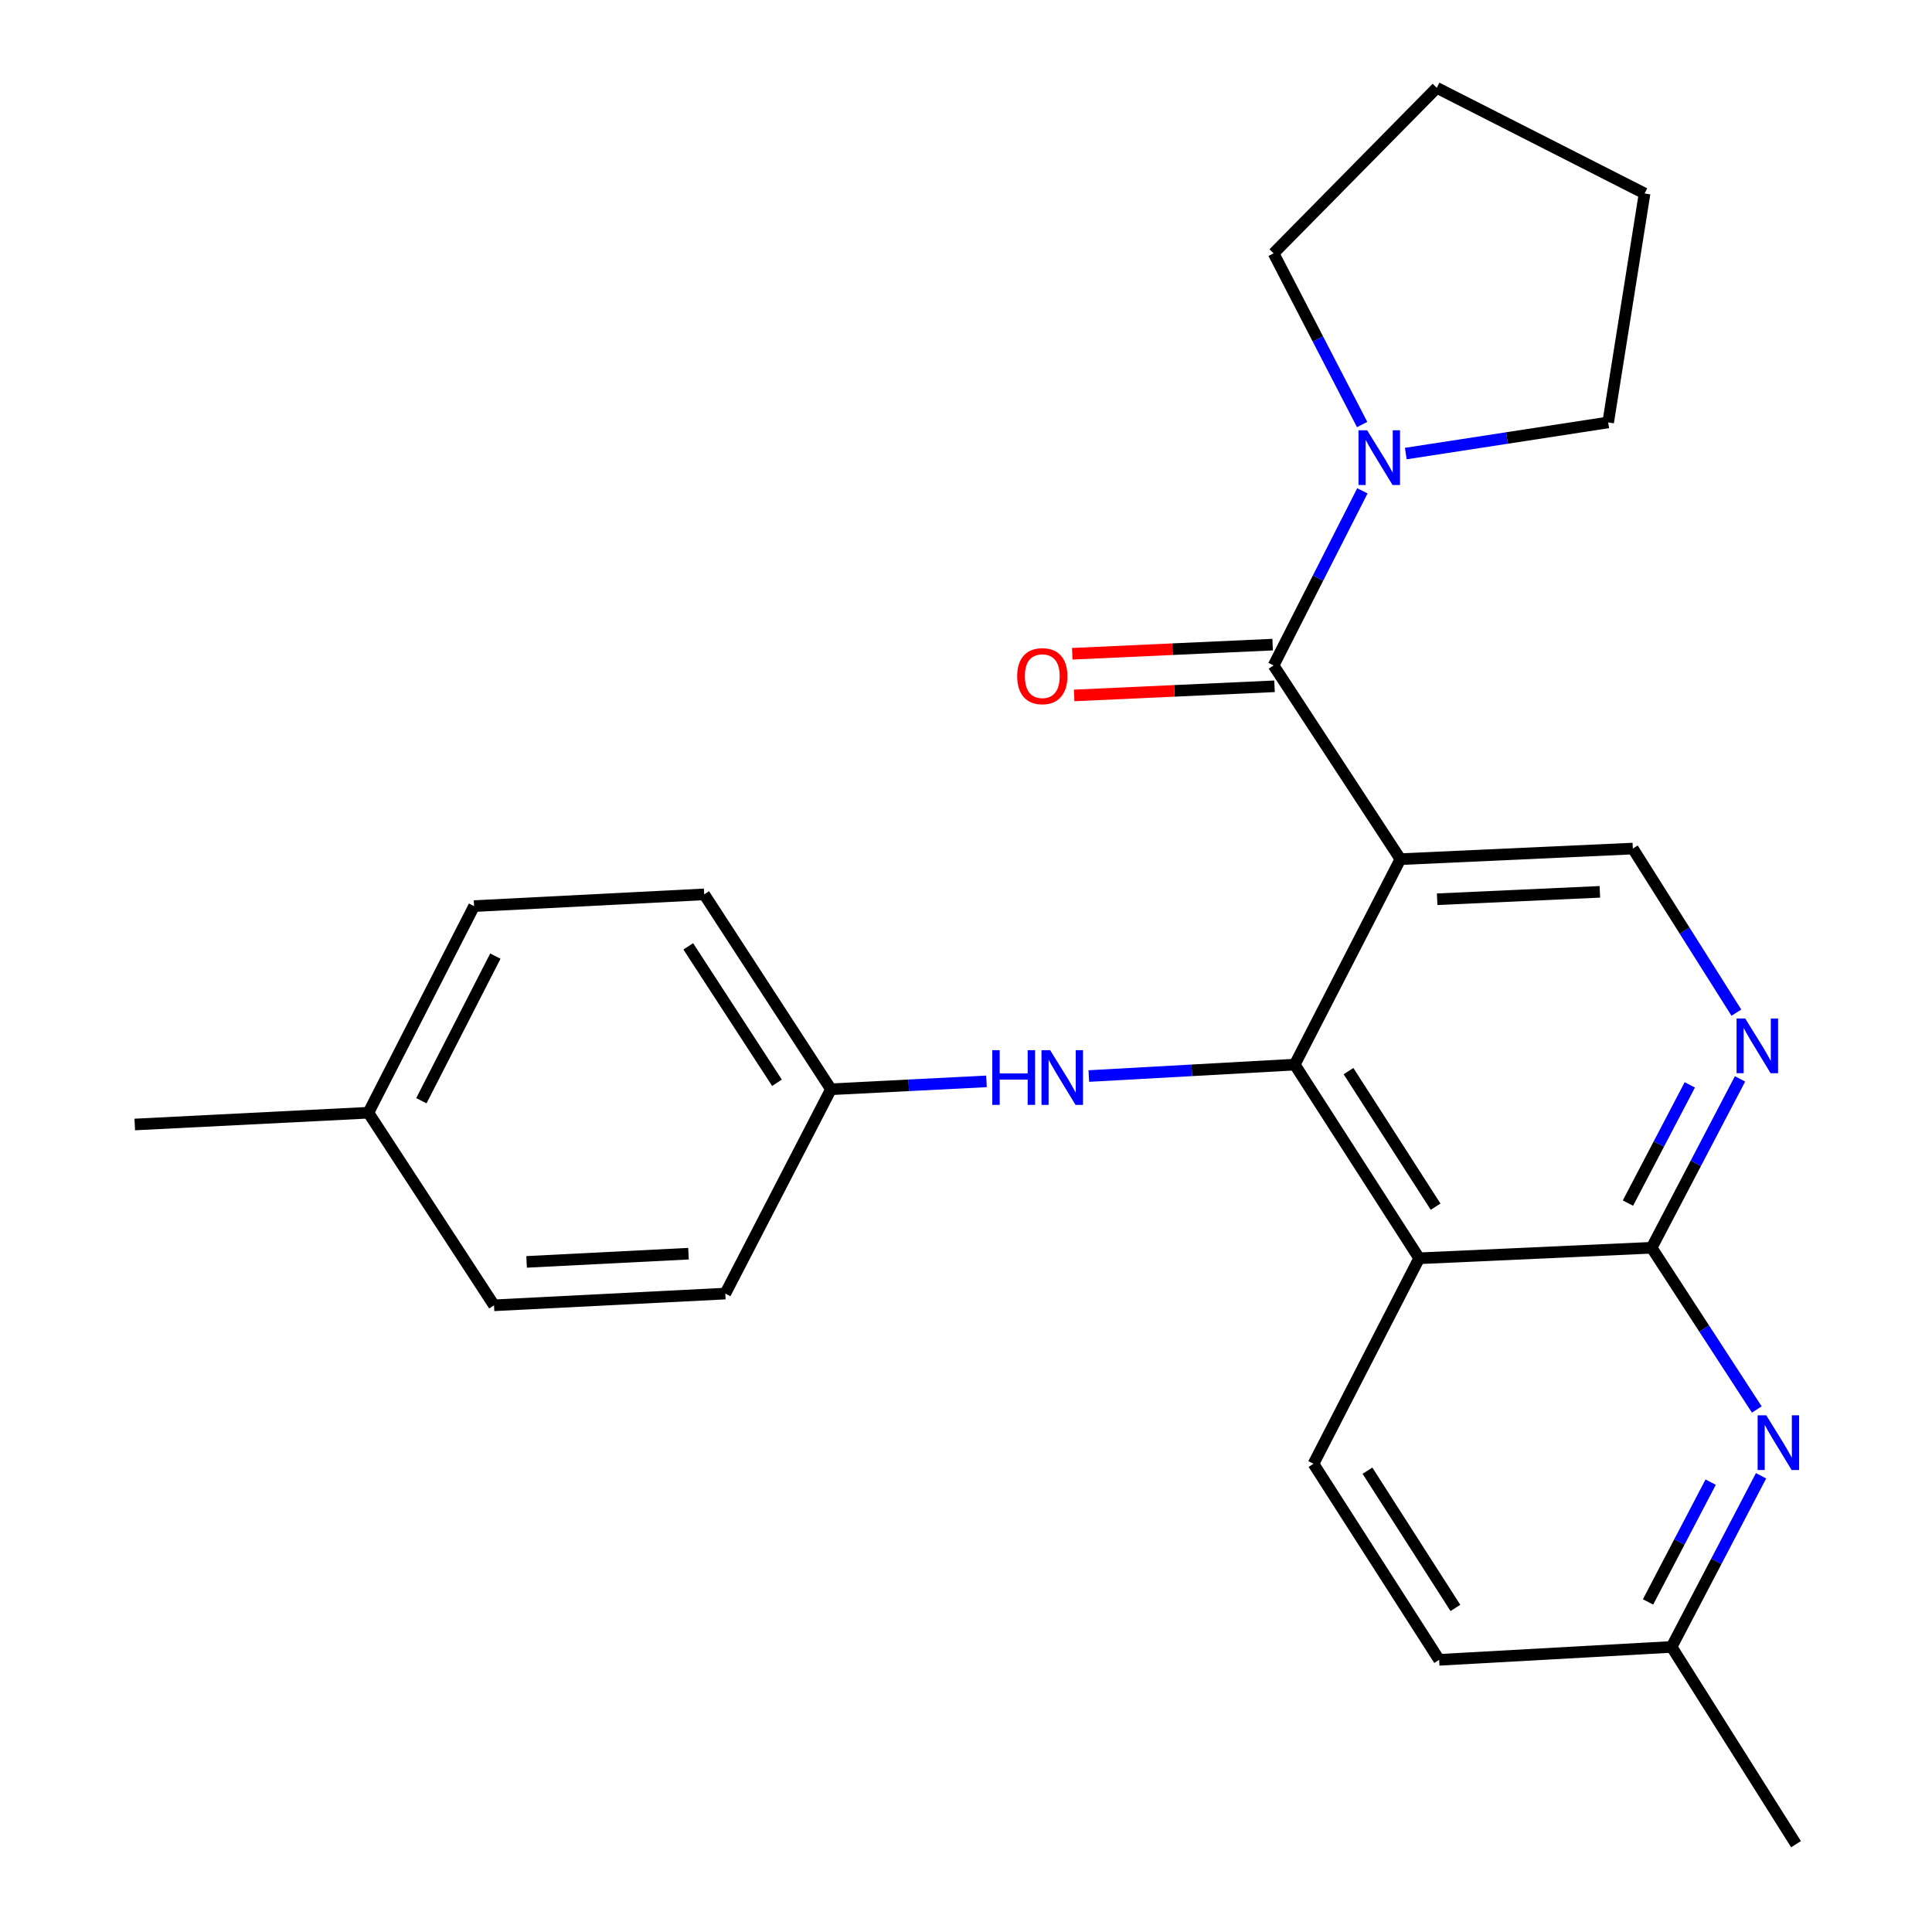 <?xml version='1.0' encoding='iso-8859-1'?>
<svg version='1.1' baseProfile='full'
              xmlns='http://www.w3.org/2000/svg'
                      xmlns:rdkit='http://www.rdkit.org/xml'
                      xmlns:xlink='http://www.w3.org/1999/xlink'
                  xml:space='preserve'
width='1000px' height='1000px' viewBox='0 0 1000 1000'>
<!-- END OF HEADER -->
<rect style='opacity:1.0;fill:#FFFFFF;stroke:none' width='1000' height='1000' x='0' y='0'> </rect>
<path class='bond-0' d='M 724.844,444.701 L 670.157,551.041' style='fill:none;fill-rule:evenodd;stroke:#000000;stroke-width:6px;stroke-linecap:butt;stroke-linejoin:miter;stroke-opacity:1' />
<path class='bond-2' d='M 724.844,444.701 L 659.205,344.442' style='fill:none;fill-rule:evenodd;stroke:#000000;stroke-width:6px;stroke-linecap:butt;stroke-linejoin:miter;stroke-opacity:1' />
<path class='bond-7' d='M 724.844,444.701 L 845.147,439.219' style='fill:none;fill-rule:evenodd;stroke:#000000;stroke-width:6px;stroke-linecap:butt;stroke-linejoin:miter;stroke-opacity:1' />
<path class='bond-7' d='M 743.872,465.448 L 828.084,461.611' style='fill:none;fill-rule:evenodd;stroke:#000000;stroke-width:6px;stroke-linecap:butt;stroke-linejoin:miter;stroke-opacity:1' />
<path class='bond-1' d='M 670.157,551.041 L 734.56,651.287' style='fill:none;fill-rule:evenodd;stroke:#000000;stroke-width:6px;stroke-linecap:butt;stroke-linejoin:miter;stroke-opacity:1' />
<path class='bond-1' d='M 697.983,554.407 L 743.066,624.579' style='fill:none;fill-rule:evenodd;stroke:#000000;stroke-width:6px;stroke-linecap:butt;stroke-linejoin:miter;stroke-opacity:1' />
<path class='bond-8' d='M 670.157,551.041 L 616.864,554' style='fill:none;fill-rule:evenodd;stroke:#000000;stroke-width:6px;stroke-linecap:butt;stroke-linejoin:miter;stroke-opacity:1' />
<path class='bond-8' d='M 616.864,554 L 563.571,556.959' style='fill:none;fill-rule:evenodd;stroke:#0000FF;stroke-width:6px;stroke-linecap:butt;stroke-linejoin:miter;stroke-opacity:1' />
<path class='bond-9' d='M 734.56,651.287 L 679.861,757.651' style='fill:none;fill-rule:evenodd;stroke:#000000;stroke-width:6px;stroke-linecap:butt;stroke-linejoin:miter;stroke-opacity:1' />
<path class='bond-25' d='M 734.56,651.287 L 854.887,645.841' style='fill:none;fill-rule:evenodd;stroke:#000000;stroke-width:6px;stroke-linecap:butt;stroke-linejoin:miter;stroke-opacity:1' />
<path class='bond-6' d='M 659.205,344.442 L 682.187,299.249' style='fill:none;fill-rule:evenodd;stroke:#000000;stroke-width:6px;stroke-linecap:butt;stroke-linejoin:miter;stroke-opacity:1' />
<path class='bond-6' d='M 682.187,299.249 L 705.169,254.056' style='fill:none;fill-rule:evenodd;stroke:#0000FF;stroke-width:6px;stroke-linecap:butt;stroke-linejoin:miter;stroke-opacity:1' />
<path class='bond-10' d='M 658.713,333.658 L 606.853,336.022' style='fill:none;fill-rule:evenodd;stroke:#000000;stroke-width:6px;stroke-linecap:butt;stroke-linejoin:miter;stroke-opacity:1' />
<path class='bond-10' d='M 606.853,336.022 L 554.994,338.386' style='fill:none;fill-rule:evenodd;stroke:#FF0000;stroke-width:6px;stroke-linecap:butt;stroke-linejoin:miter;stroke-opacity:1' />
<path class='bond-10' d='M 659.696,355.227 L 607.837,357.591' style='fill:none;fill-rule:evenodd;stroke:#000000;stroke-width:6px;stroke-linecap:butt;stroke-linejoin:miter;stroke-opacity:1' />
<path class='bond-10' d='M 607.837,357.591 L 555.977,359.956' style='fill:none;fill-rule:evenodd;stroke:#FF0000;stroke-width:6px;stroke-linecap:butt;stroke-linejoin:miter;stroke-opacity:1' />
<path class='bond-3' d='M 854.887,645.841 L 877.76,602.137' style='fill:none;fill-rule:evenodd;stroke:#000000;stroke-width:6px;stroke-linecap:butt;stroke-linejoin:miter;stroke-opacity:1' />
<path class='bond-3' d='M 877.76,602.137 L 900.633,558.434' style='fill:none;fill-rule:evenodd;stroke:#0000FF;stroke-width:6px;stroke-linecap:butt;stroke-linejoin:miter;stroke-opacity:1' />
<path class='bond-3' d='M 842.619,622.718 L 858.63,592.125' style='fill:none;fill-rule:evenodd;stroke:#000000;stroke-width:6px;stroke-linecap:butt;stroke-linejoin:miter;stroke-opacity:1' />
<path class='bond-3' d='M 858.63,592.125 L 874.64,561.533' style='fill:none;fill-rule:evenodd;stroke:#0000FF;stroke-width:6px;stroke-linecap:butt;stroke-linejoin:miter;stroke-opacity:1' />
<path class='bond-5' d='M 854.887,645.841 L 882.102,687.698' style='fill:none;fill-rule:evenodd;stroke:#000000;stroke-width:6px;stroke-linecap:butt;stroke-linejoin:miter;stroke-opacity:1' />
<path class='bond-5' d='M 882.102,687.698 L 909.316,729.555' style='fill:none;fill-rule:evenodd;stroke:#0000FF;stroke-width:6px;stroke-linecap:butt;stroke-linejoin:miter;stroke-opacity:1' />
<path class='bond-4' d='M 898.745,524.146 L 871.946,481.682' style='fill:none;fill-rule:evenodd;stroke:#0000FF;stroke-width:6px;stroke-linecap:butt;stroke-linejoin:miter;stroke-opacity:1' />
<path class='bond-4' d='M 871.946,481.682 L 845.147,439.219' style='fill:none;fill-rule:evenodd;stroke:#000000;stroke-width:6px;stroke-linecap:butt;stroke-linejoin:miter;stroke-opacity:1' />
<path class='bond-11' d='M 911.517,763.866 L 888.366,808.153' style='fill:none;fill-rule:evenodd;stroke:#0000FF;stroke-width:6px;stroke-linecap:butt;stroke-linejoin:miter;stroke-opacity:1' />
<path class='bond-11' d='M 888.366,808.153 L 865.215,852.44' style='fill:none;fill-rule:evenodd;stroke:#000000;stroke-width:6px;stroke-linecap:butt;stroke-linejoin:miter;stroke-opacity:1' />
<path class='bond-11' d='M 885.437,767.149 L 869.231,798.15' style='fill:none;fill-rule:evenodd;stroke:#0000FF;stroke-width:6px;stroke-linecap:butt;stroke-linejoin:miter;stroke-opacity:1' />
<path class='bond-11' d='M 869.231,798.15 L 853.026,829.151' style='fill:none;fill-rule:evenodd;stroke:#000000;stroke-width:6px;stroke-linecap:butt;stroke-linejoin:miter;stroke-opacity:1' />
<path class='bond-19' d='M 705.04,219.742 L 682.122,175.434' style='fill:none;fill-rule:evenodd;stroke:#0000FF;stroke-width:6px;stroke-linecap:butt;stroke-linejoin:miter;stroke-opacity:1' />
<path class='bond-19' d='M 682.122,175.434 L 659.205,131.126' style='fill:none;fill-rule:evenodd;stroke:#000000;stroke-width:6px;stroke-linecap:butt;stroke-linejoin:miter;stroke-opacity:1' />
<path class='bond-20' d='M 727.641,234.765 L 780.012,226.705' style='fill:none;fill-rule:evenodd;stroke:#0000FF;stroke-width:6px;stroke-linecap:butt;stroke-linejoin:miter;stroke-opacity:1' />
<path class='bond-20' d='M 780.012,226.705 L 832.384,218.646' style='fill:none;fill-rule:evenodd;stroke:#000000;stroke-width:6px;stroke-linecap:butt;stroke-linejoin:miter;stroke-opacity:1' />
<path class='bond-12' d='M 510.601,559.715 L 470.352,561.759' style='fill:none;fill-rule:evenodd;stroke:#0000FF;stroke-width:6px;stroke-linecap:butt;stroke-linejoin:miter;stroke-opacity:1' />
<path class='bond-12' d='M 470.352,561.759 L 430.103,563.804' style='fill:none;fill-rule:evenodd;stroke:#000000;stroke-width:6px;stroke-linecap:butt;stroke-linejoin:miter;stroke-opacity:1' />
<path class='bond-13' d='M 679.861,757.651 L 744.888,859.133' style='fill:none;fill-rule:evenodd;stroke:#000000;stroke-width:6px;stroke-linecap:butt;stroke-linejoin:miter;stroke-opacity:1' />
<path class='bond-13' d='M 707.795,761.224 L 753.314,832.262' style='fill:none;fill-rule:evenodd;stroke:#000000;stroke-width:6px;stroke-linecap:butt;stroke-linejoin:miter;stroke-opacity:1' />
<path class='bond-21' d='M 865.215,852.44 L 929.619,954.545' style='fill:none;fill-rule:evenodd;stroke:#000000;stroke-width:6px;stroke-linecap:butt;stroke-linejoin:miter;stroke-opacity:1' />
<path class='bond-27' d='M 865.215,852.44 L 744.888,859.133' style='fill:none;fill-rule:evenodd;stroke:#000000;stroke-width:6px;stroke-linecap:butt;stroke-linejoin:miter;stroke-opacity:1' />
<path class='bond-15' d='M 430.103,563.804 L 375.415,669.556' style='fill:none;fill-rule:evenodd;stroke:#000000;stroke-width:6px;stroke-linecap:butt;stroke-linejoin:miter;stroke-opacity:1' />
<path class='bond-16' d='M 430.103,563.804 L 364.499,462.922' style='fill:none;fill-rule:evenodd;stroke:#000000;stroke-width:6px;stroke-linecap:butt;stroke-linejoin:miter;stroke-opacity:1' />
<path class='bond-16' d='M 402.161,560.443 L 356.239,489.825' style='fill:none;fill-rule:evenodd;stroke:#000000;stroke-width:6px;stroke-linecap:butt;stroke-linejoin:miter;stroke-opacity:1' />
<path class='bond-14' d='M 190.672,575.944 L 245.372,469.004' style='fill:none;fill-rule:evenodd;stroke:#000000;stroke-width:6px;stroke-linecap:butt;stroke-linejoin:miter;stroke-opacity:1' />
<path class='bond-14' d='M 218.1,569.735 L 256.39,494.877' style='fill:none;fill-rule:evenodd;stroke:#000000;stroke-width:6px;stroke-linecap:butt;stroke-linejoin:miter;stroke-opacity:1' />
<path class='bond-22' d='M 190.672,575.944 L 69.758,582.037' style='fill:none;fill-rule:evenodd;stroke:#000000;stroke-width:6px;stroke-linecap:butt;stroke-linejoin:miter;stroke-opacity:1' />
<path class='bond-28' d='M 190.672,575.944 L 255.7,675.626' style='fill:none;fill-rule:evenodd;stroke:#000000;stroke-width:6px;stroke-linecap:butt;stroke-linejoin:miter;stroke-opacity:1' />
<path class='bond-17' d='M 375.415,669.556 L 255.7,675.626' style='fill:none;fill-rule:evenodd;stroke:#000000;stroke-width:6px;stroke-linecap:butt;stroke-linejoin:miter;stroke-opacity:1' />
<path class='bond-17' d='M 356.364,648.903 L 272.564,653.151' style='fill:none;fill-rule:evenodd;stroke:#000000;stroke-width:6px;stroke-linecap:butt;stroke-linejoin:miter;stroke-opacity:1' />
<path class='bond-18' d='M 364.499,462.922 L 245.372,469.004' style='fill:none;fill-rule:evenodd;stroke:#000000;stroke-width:6px;stroke-linecap:butt;stroke-linejoin:miter;stroke-opacity:1' />
<path class='bond-23' d='M 659.205,131.126 L 743.677,45.455' style='fill:none;fill-rule:evenodd;stroke:#000000;stroke-width:6px;stroke-linecap:butt;stroke-linejoin:miter;stroke-opacity:1' />
<path class='bond-24' d='M 832.384,218.646 L 851.229,100.142' style='fill:none;fill-rule:evenodd;stroke:#000000;stroke-width:6px;stroke-linecap:butt;stroke-linejoin:miter;stroke-opacity:1' />
<path class='bond-26' d='M 743.677,45.455 L 851.229,100.142' style='fill:none;fill-rule:evenodd;stroke:#000000;stroke-width:6px;stroke-linecap:butt;stroke-linejoin:miter;stroke-opacity:1' />
<path  class='atom-5' d='M 903.327 527.164
L 912.607 542.164
Q 913.527 543.644, 915.007 546.324
Q 916.487 549.004, 916.567 549.164
L 916.567 527.164
L 920.327 527.164
L 920.327 555.484
L 916.447 555.484
L 906.487 539.084
Q 905.327 537.164, 904.087 534.964
Q 902.887 532.764, 902.527 532.084
L 902.527 555.484
L 898.847 555.484
L 898.847 527.164
L 903.327 527.164
' fill='#0000FF'/>
<path  class='atom-6' d='M 914.219 732.563
L 923.499 747.563
Q 924.419 749.043, 925.899 751.723
Q 927.379 754.403, 927.459 754.563
L 927.459 732.563
L 931.219 732.563
L 931.219 760.883
L 927.339 760.883
L 917.379 744.483
Q 916.219 742.563, 914.979 740.363
Q 913.779 738.163, 913.419 737.483
L 913.419 760.883
L 909.739 760.883
L 909.739 732.563
L 914.219 732.563
' fill='#0000FF'/>
<path  class='atom-7' d='M 707.644 222.719
L 716.924 237.719
Q 717.844 239.199, 719.324 241.879
Q 720.804 244.559, 720.884 244.719
L 720.884 222.719
L 724.644 222.719
L 724.644 251.039
L 720.764 251.039
L 710.804 234.639
Q 709.644 232.719, 708.404 230.519
Q 707.204 228.319, 706.844 227.639
L 706.844 251.039
L 703.164 251.039
L 703.164 222.719
L 707.644 222.719
' fill='#0000FF'/>
<path  class='atom-9' d='M 513.598 543.562
L 517.438 543.562
L 517.438 555.602
L 531.918 555.602
L 531.918 543.562
L 535.758 543.562
L 535.758 571.882
L 531.918 571.882
L 531.918 558.802
L 517.438 558.802
L 517.438 571.882
L 513.598 571.882
L 513.598 543.562
' fill='#0000FF'/>
<path  class='atom-9' d='M 543.558 543.562
L 552.838 558.562
Q 553.758 560.042, 555.238 562.722
Q 556.718 565.402, 556.798 565.562
L 556.798 543.562
L 560.558 543.562
L 560.558 571.882
L 556.678 571.882
L 546.718 555.482
Q 545.558 553.562, 544.318 551.362
Q 543.118 549.162, 542.758 548.482
L 542.758 571.882
L 539.078 571.882
L 539.078 543.562
L 543.558 543.562
' fill='#0000FF'/>
<path  class='atom-11' d='M 526.49 349.98
Q 526.49 343.18, 529.85 339.38
Q 533.21 335.58, 539.49 335.58
Q 545.77 335.58, 549.13 339.38
Q 552.49 343.18, 552.49 349.98
Q 552.49 356.86, 549.09 360.78
Q 545.69 364.66, 539.49 364.66
Q 533.25 364.66, 529.85 360.78
Q 526.49 356.9, 526.49 349.98
M 539.49 361.46
Q 543.81 361.46, 546.13 358.58
Q 548.49 355.66, 548.49 349.98
Q 548.49 344.42, 546.13 341.62
Q 543.81 338.78, 539.49 338.78
Q 535.17 338.78, 532.81 341.58
Q 530.49 344.38, 530.49 349.98
Q 530.49 355.7, 532.81 358.58
Q 535.17 361.46, 539.49 361.46
' fill='#FF0000'/>
</svg>

